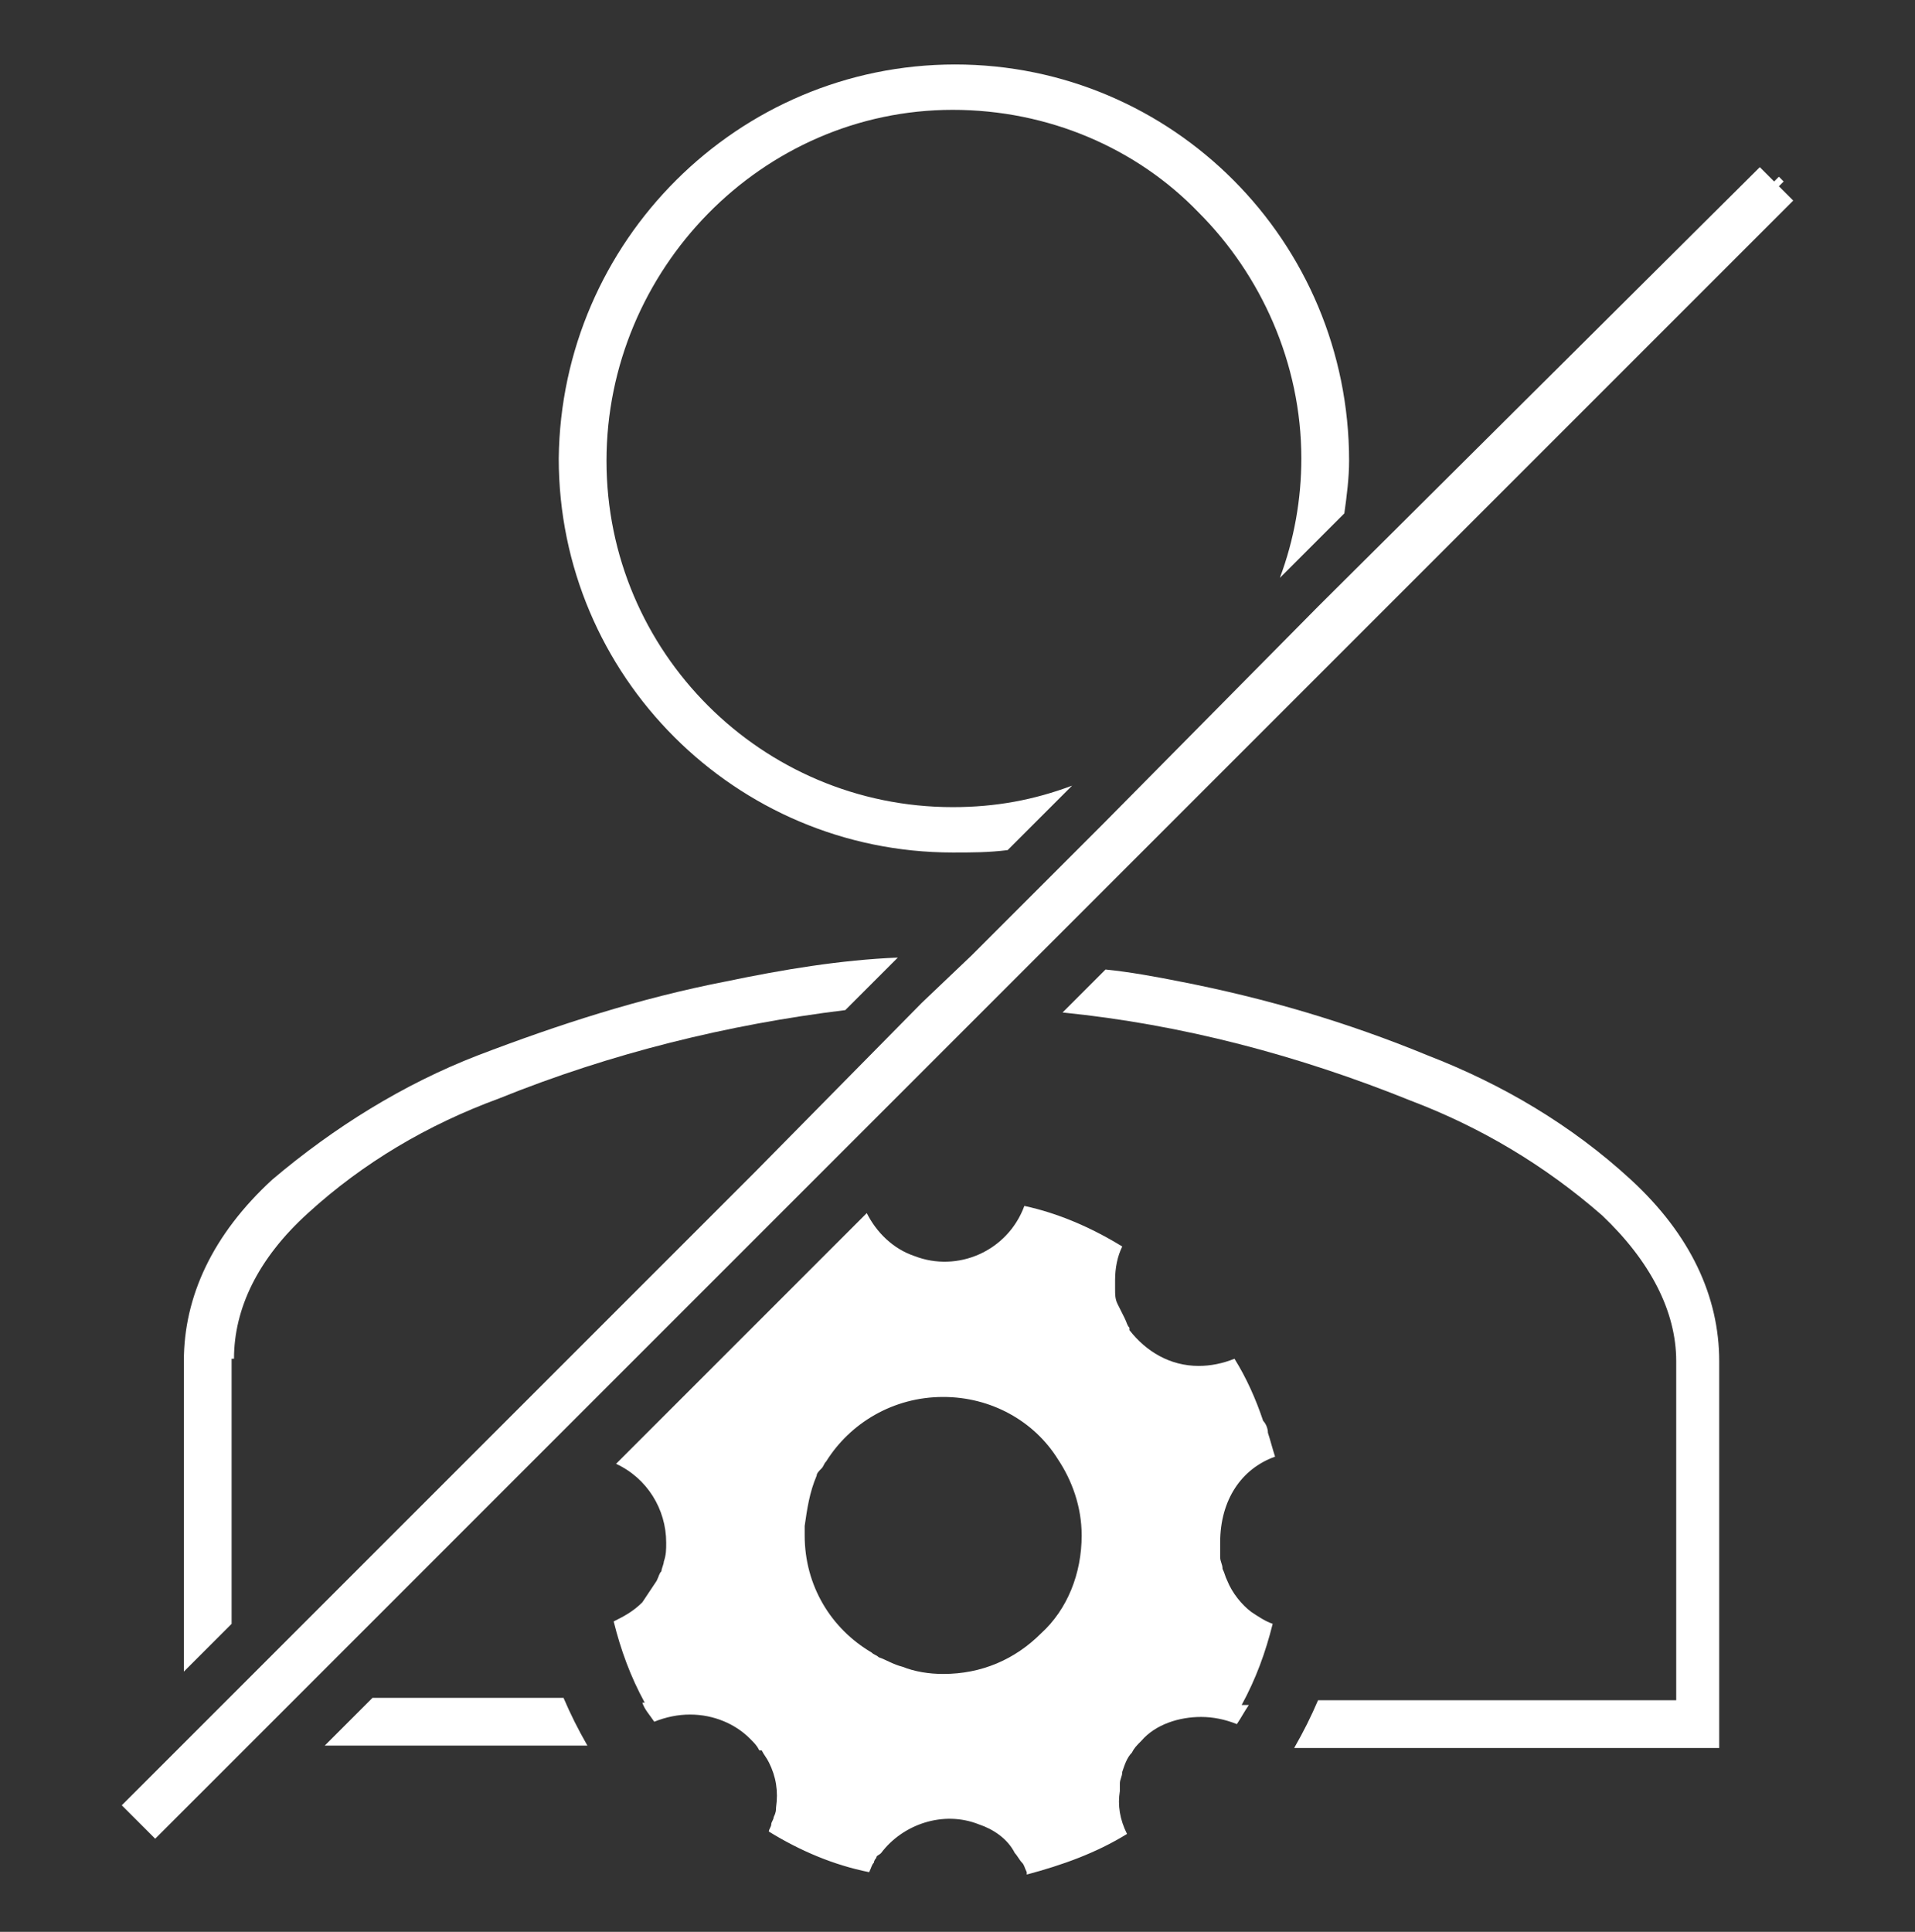 <?xml version="1.0" encoding="utf-8"?>
<!-- Generator: Adobe Illustrator 26.3.1, SVG Export Plug-In . SVG Version: 6.00 Build 0)  -->
<svg version="1.1" id="Layer_1" xmlns="http://www.w3.org/2000/svg" xmlns:xlink="http://www.w3.org/1999/xlink" x="0px" y="0px"
	 viewBox="0 0 80.2 80.9" style="enable-background:new 0 0 80.2 80.9;" xml:space="preserve">
<rect x="0" y="0" width="80.2" height="80.9" fill="#333333" stroke="none"/>
<style type="text/css">
	.st0{fill:#FFFFFF;}
</style>
<line class="st0" x1="120.4" y1="112" x2="120.4" y2="112"/>
<g>
	<path class="st0" d="M15.6,71.1l-2,2h11c-0.4-0.7-0.7-1.3-1-2H15.6z"/>
	<path class="st0" d="M9.8,56.9c0-2.1,1-4.2,3.1-6.1c2.3-2.1,5-3.7,8-4.8c4.7-1.9,9.6-3.1,14.5-3.7l2.2-2.2c-2.4,0.1-4.8,0.5-7.2,1
		c-3.6,0.7-7,1.8-10.4,3.1c-3.1,1.2-6,3-8.6,5.2c-2.5,2.3-3.7,4.9-3.7,7.6v13l2-2V56.9z"/>
	<path class="st0" d="M39.9,35.7c0.8,0,1.5,0,2.3-0.1l2.7-2.7c-1.6,0.6-3.2,0.9-5,0.9c-8,0-14.5-6.5-14.5-14.5S31.9,4.6,39.9,4.6
		c4,0,7.7,1.6,10.3,4.3c2.6,2.6,4.3,6.3,4.3,10.3c0,1.7-0.3,3.4-0.9,5l2.7-2.7c0.1-0.7,0.2-1.5,0.2-2.2c0-9.2-7.4-16.6-16.5-16.6
		c-9.1,0-16.5,7.4-16.6,16.5C23.4,28.3,30.8,35.7,39.9,35.7z"/>
	<path class="st0" d="M59.8,44.2c-3.4-1.4-6.8-2.4-10.4-3.1c-1-0.2-2.1-0.4-3.1-0.5l-1.8,1.8c5,0.5,9.9,1.8,14.6,3.7
		c2.9,1.1,5.6,2.7,8,4.8c2,1.9,3.1,4,3.1,6.1v14.2H55.2c-0.3,0.7-0.6,1.3-1,2H72l0-16.2c0-2.7-1.2-5.3-3.7-7.6
		C65.8,47.1,62.9,45.4,59.8,44.2z"/>
	<path class="st0" d="M53.4,61c-0.1-0.3-0.2-0.7-0.3-1c0-0.2-0.1-0.4-0.2-0.5c-0.3-0.9-0.7-1.8-1.2-2.6c-0.5,0.2-1,0.3-1.5,0.3
		c-1.2,0-2.2-0.6-2.9-1.5c0,0,0,0,0-0.1c-0.1-0.1-0.1-0.2-0.2-0.4c-0.1-0.2-0.2-0.4-0.3-0.6c-0.1-0.2-0.1-0.4-0.1-0.6
		c0-0.1,0-0.2,0-0.3c0,0,0,0,0-0.1c0-0.5,0.1-1,0.3-1.4c0,0,0,0,0,0c-1.3-0.8-2.7-1.4-4.1-1.7c-0.7,1.9-2.8,2.8-4.6,2.1
		c-0.9-0.3-1.6-1-2-1.8l0,0c-3.5,3.5-7,7-10.5,10.5c1.3,0.6,2.1,1.9,2.1,3.3c0,0.3,0,0.5-0.1,0.8c0,0.1-0.1,0.3-0.1,0.4
		c-0.1,0.1-0.1,0.2-0.2,0.4c-0.2,0.3-0.4,0.6-0.6,0.9c-0.4,0.4-0.8,0.6-1.2,0.8c0,0,0,0,0,0c0.3,1.2,0.7,2.3,1.3,3.4h-0.1
		c0.1,0.3,0.3,0.5,0.5,0.8c0.5-0.2,1-0.3,1.5-0.3c1,0,1.9,0.4,2.5,1c0.2,0.2,0.3,0.3,0.4,0.5h0.1c0.1,0.2,0.2,0.3,0.3,0.5
		c0.3,0.6,0.4,1.2,0.3,1.9c0,0.1,0,0.2-0.1,0.4c0,0.1-0.1,0.2-0.1,0.3c0,0.1-0.1,0.2-0.1,0.3c1.3,0.8,2.7,1.4,4.2,1.7
		c0.1-0.2,0.1-0.3,0.2-0.4c0-0.1,0.1-0.2,0.1-0.2c0-0.1,0.1-0.1,0.2-0.2c0.9-1.2,2.6-1.8,4.1-1.2c0.6,0.2,1.2,0.6,1.5,1.2
		c0.1,0.1,0.2,0.3,0.3,0.4c0.1,0.1,0.1,0.2,0.2,0.4c0,0,0,0,0,0.1c1.5-0.4,2.9-0.9,4.2-1.7c-0.3-0.6-0.4-1.2-0.3-1.8
		c0-0.1,0-0.2,0-0.3c0,0,0,0,0,0c0-0.2,0.1-0.3,0.1-0.5c0.1-0.3,0.2-0.6,0.4-0.8h0c0.1-0.2,0.2-0.3,0.4-0.5c0.6-0.7,1.6-1,2.5-1
		c0.5,0,1,0.1,1.5,0.3c0.2-0.3,0.3-0.5,0.5-0.8H52c0.6-1.1,1-2.2,1.3-3.4c0,0,0,0,0,0c-0.3-0.1-0.6-0.3-0.9-0.5
		c-0.4-0.3-0.8-0.8-1-1.3c-0.1-0.2-0.1-0.3-0.2-0.5c0-0.2-0.1-0.3-0.1-0.5c0-0.2,0-0.4,0-0.6C51.1,62.8,52,61.5,53.4,61z M33.7,64.3
		c0-0.1,0-0.2,0-0.4c0.1-0.7,0.2-1.4,0.5-2.1c0-0.1,0.1-0.2,0.2-0.3c0,0,0,0,0,0c0.1-0.1,0.1-0.2,0.2-0.3c1-1.6,2.8-2.7,4.9-2.7
		c2,0,3.8,1,4.8,2.6c0,0,0,0,0,0c0.6,0.9,1,2,1,3.2c0,1.6-0.6,3.1-1.7,4.1c-1.1,1.1-2.5,1.7-4.1,1.7c-0.6,0-1.2-0.1-1.7-0.3
		c-0.4-0.1-0.7-0.3-1-0.4c-0.1-0.1-0.2-0.1-0.3-0.2C34.8,68.2,33.7,66.4,33.7,64.3L33.7,64.3z"/>
	<polygon class="st0" points="35.9,47.6 41.4,42.1 43.3,40.2 75.1,8.4 74.5,7.8 74.7,7.6 74.5,7.4 74.3,7.6 73.7,7 55.2,25.4 
		46.2,34.5 40.7,40 38.6,42 31.6,49.1 31.6,49.1 28.7,52 27,53.7 24.1,56.6 9.8,70.9 7.8,72.9 5.3,75.4 5.1,75.6 6.5,77 7.1,76.4 
		10.4,73.1 12.4,71.1 22.6,60.9 	"/>
</g>
</svg>
